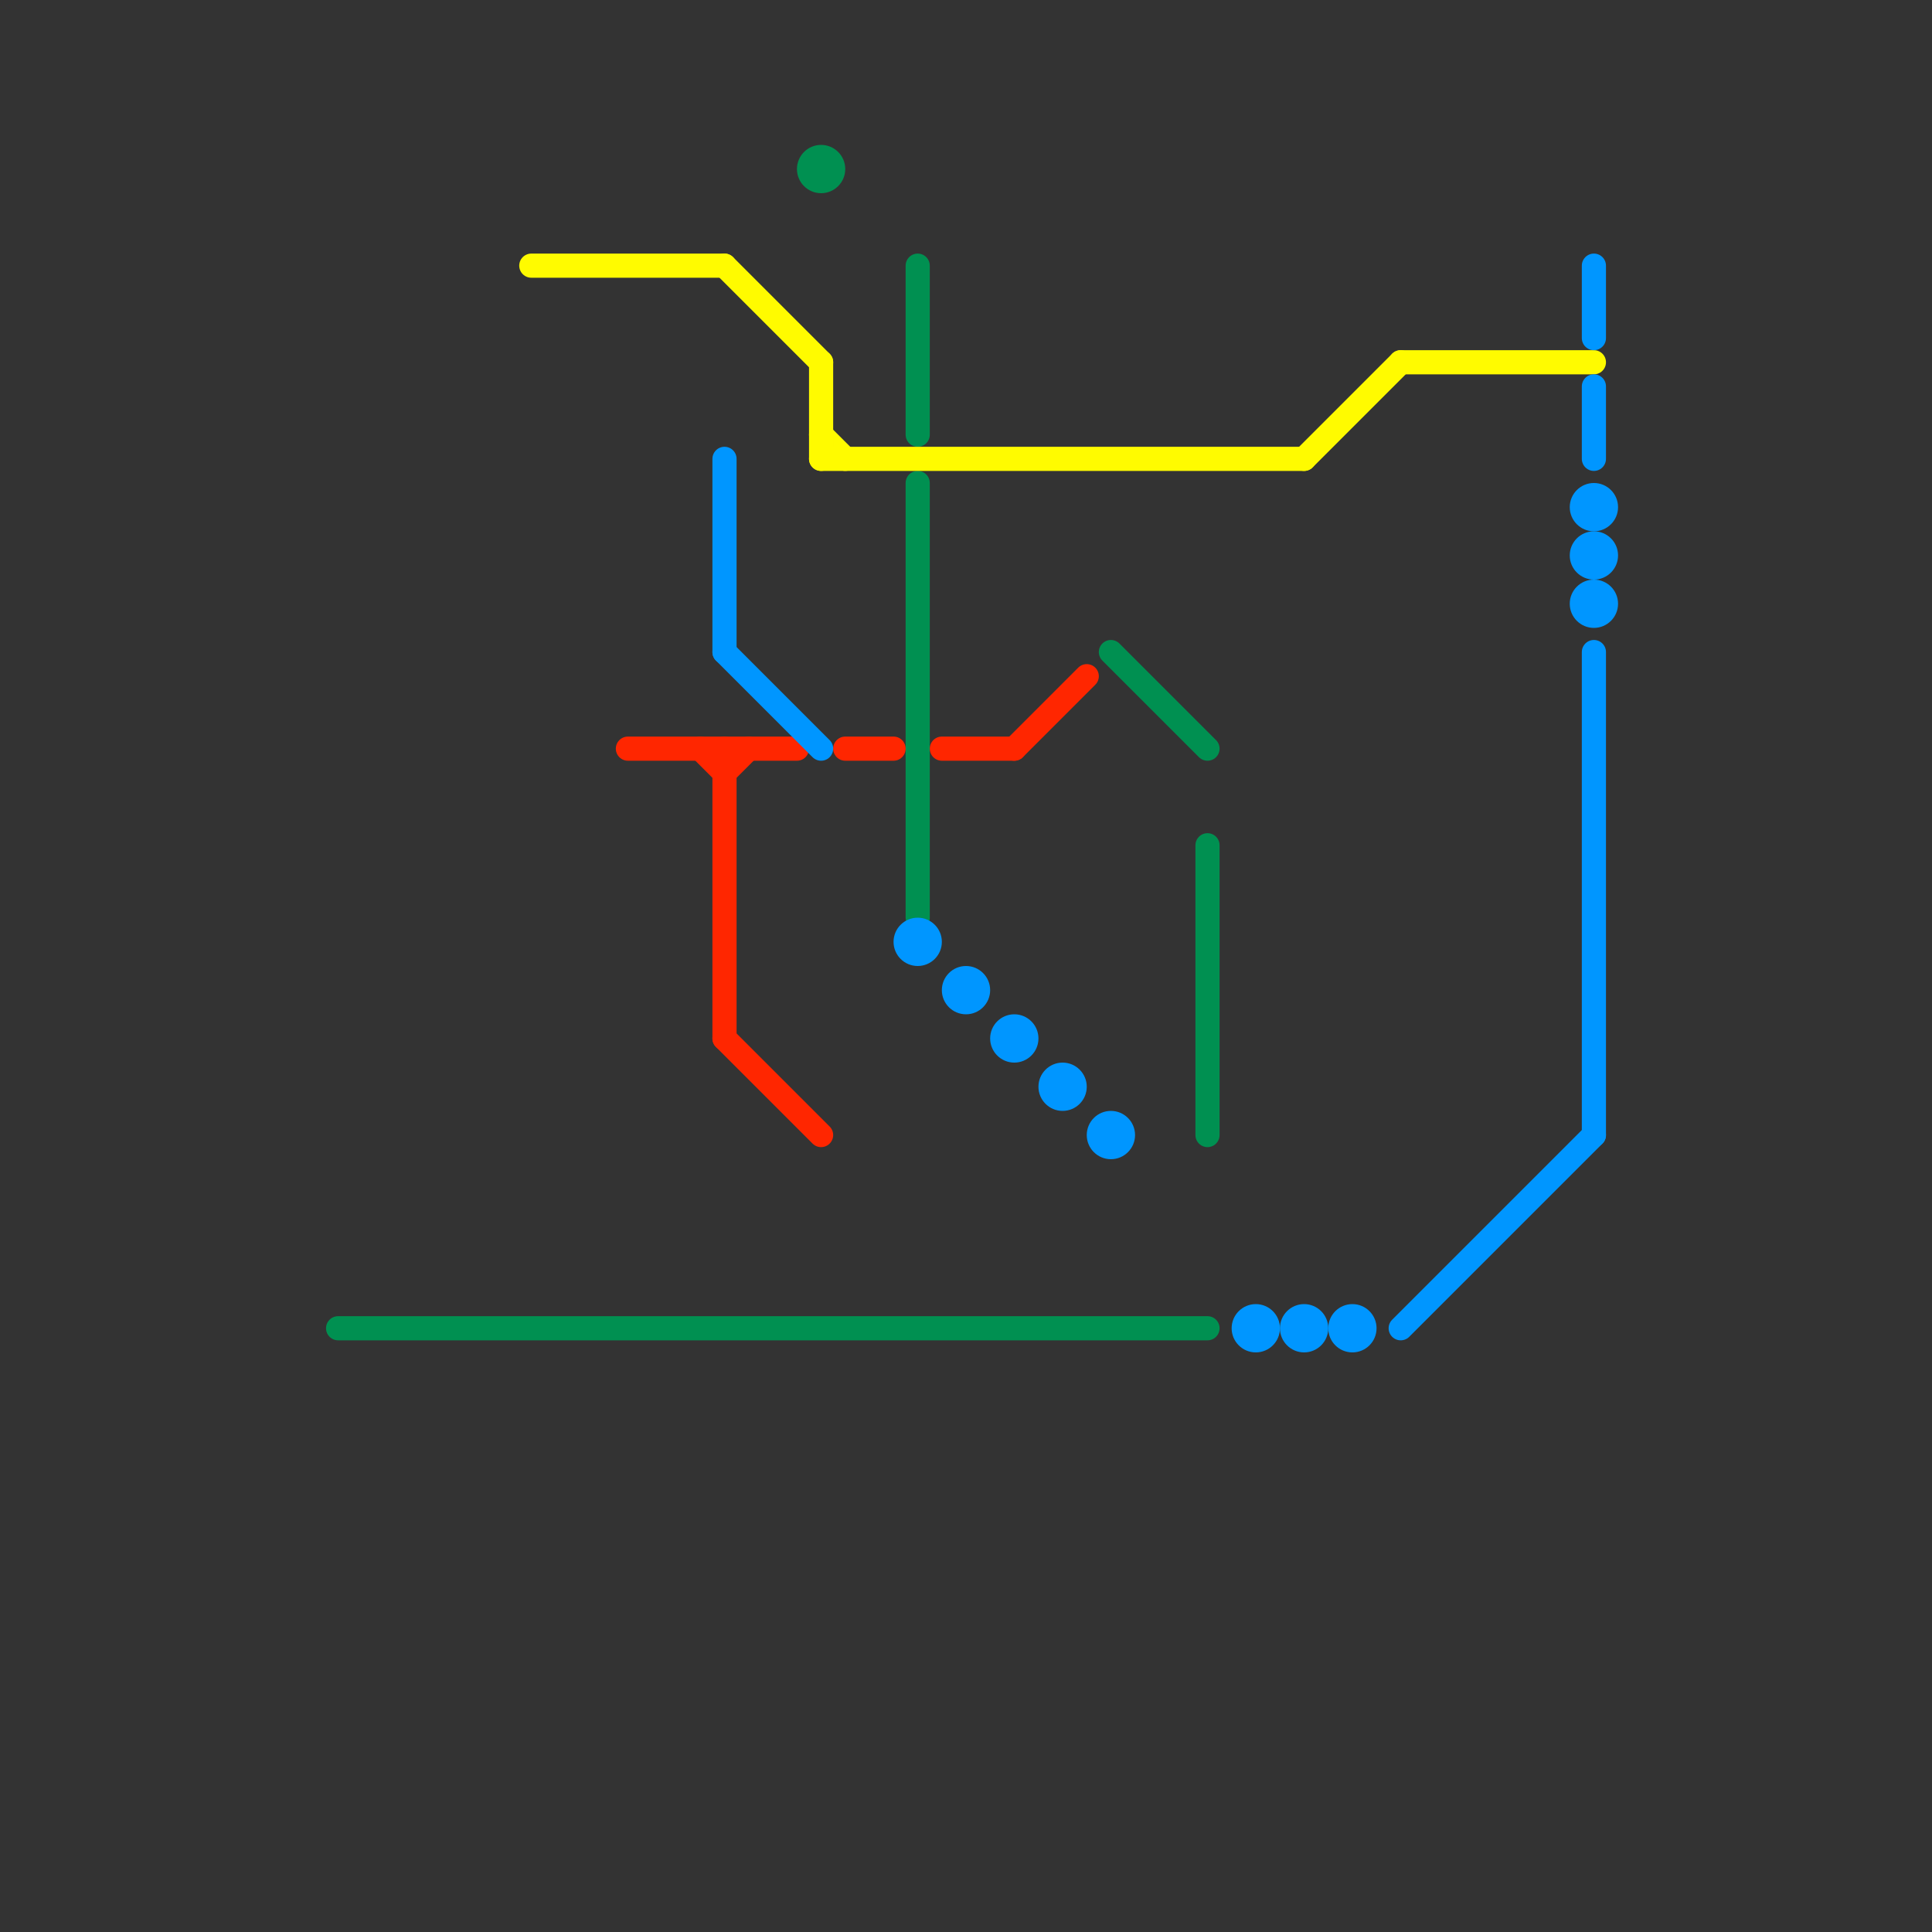 
<svg version="1.1" xmlns="http://www.w3.org/2000/svg" viewBox="0 0 80 80">
<rect x="0" y="0" width="80" height="80" fill="#333333" stroke="none"/>
<style>text { font: 1px Helvetica; font-weight: 600; white-space: pre; dominant-baseline: central; } line { stroke-width: 1; fill: none; stroke-linecap: round; stroke-linejoin: round; } .c0 { stroke: #009051 } .c1 { stroke: #fffb00 } .c2 { stroke: #ff2600 } .c3 { stroke: #0096ff }</style><defs><g id="wm-xf"><circle r="1.2" fill="#000"/><circle r="0.9" fill="#fff"/><circle r="0.6" fill="#000"/><circle r="0.3" fill="#fff"/></g><g id="wm"><circle r="0.6" fill="#000"/><circle r="0.3" fill="#fff"/></g></defs><line class="c0" x1="38" y1="20" x2="38" y2="38"/><line class="c0" x1="14" y1="55" x2="50" y2="55"/><line class="c0" x1="38" y1="11" x2="38" y2="18"/><line class="c0" x1="50" y1="35" x2="50" y2="47"/><line class="c0" x1="46" y1="27" x2="50" y2="31"/><circle cx="34" cy="7" r="1" fill="#009051" /><line class="c1" x1="30" y1="11" x2="34" y2="15"/><line class="c1" x1="34" y1="18" x2="35" y2="19"/><line class="c1" x1="34" y1="15" x2="34" y2="19"/><line class="c1" x1="22" y1="11" x2="30" y2="11"/><line class="c1" x1="54" y1="19" x2="58" y2="15"/><line class="c1" x1="58" y1="15" x2="66" y2="15"/><line class="c1" x1="34" y1="19" x2="54" y2="19"/><line class="c2" x1="30" y1="43" x2="34" y2="47"/><line class="c2" x1="39" y1="31" x2="42" y2="31"/><line class="c2" x1="26" y1="31" x2="33" y2="31"/><line class="c2" x1="29" y1="31" x2="30" y2="32"/><line class="c2" x1="30" y1="32" x2="31" y2="31"/><line class="c2" x1="35" y1="31" x2="37" y2="31"/><line class="c2" x1="42" y1="31" x2="45" y2="28"/><line class="c2" x1="30" y1="31" x2="30" y2="43"/><line class="c3" x1="66" y1="11" x2="66" y2="14"/><line class="c3" x1="30" y1="27" x2="34" y2="31"/><line class="c3" x1="66" y1="27" x2="66" y2="47"/><line class="c3" x1="58" y1="55" x2="66" y2="47"/><line class="c3" x1="30" y1="19" x2="30" y2="27"/><line class="c3" x1="66" y1="16" x2="66" y2="19"/><circle cx="66" cy="23" r="1" fill="#0096ff" /><circle cx="54" cy="55" r="1" fill="#0096ff" /><circle cx="38" cy="39" r="1" fill="#0096ff" /><circle cx="44" cy="45" r="1" fill="#0096ff" /><circle cx="56" cy="55" r="1" fill="#0096ff" /><circle cx="52" cy="55" r="1" fill="#0096ff" /><circle cx="66" cy="25" r="1" fill="#0096ff" /><circle cx="40" cy="41" r="1" fill="#0096ff" /><circle cx="66" cy="21" r="1" fill="#0096ff" /><circle cx="42" cy="43" r="1" fill="#0096ff" /><circle cx="46" cy="47" r="1" fill="#0096ff" />
</svg>
